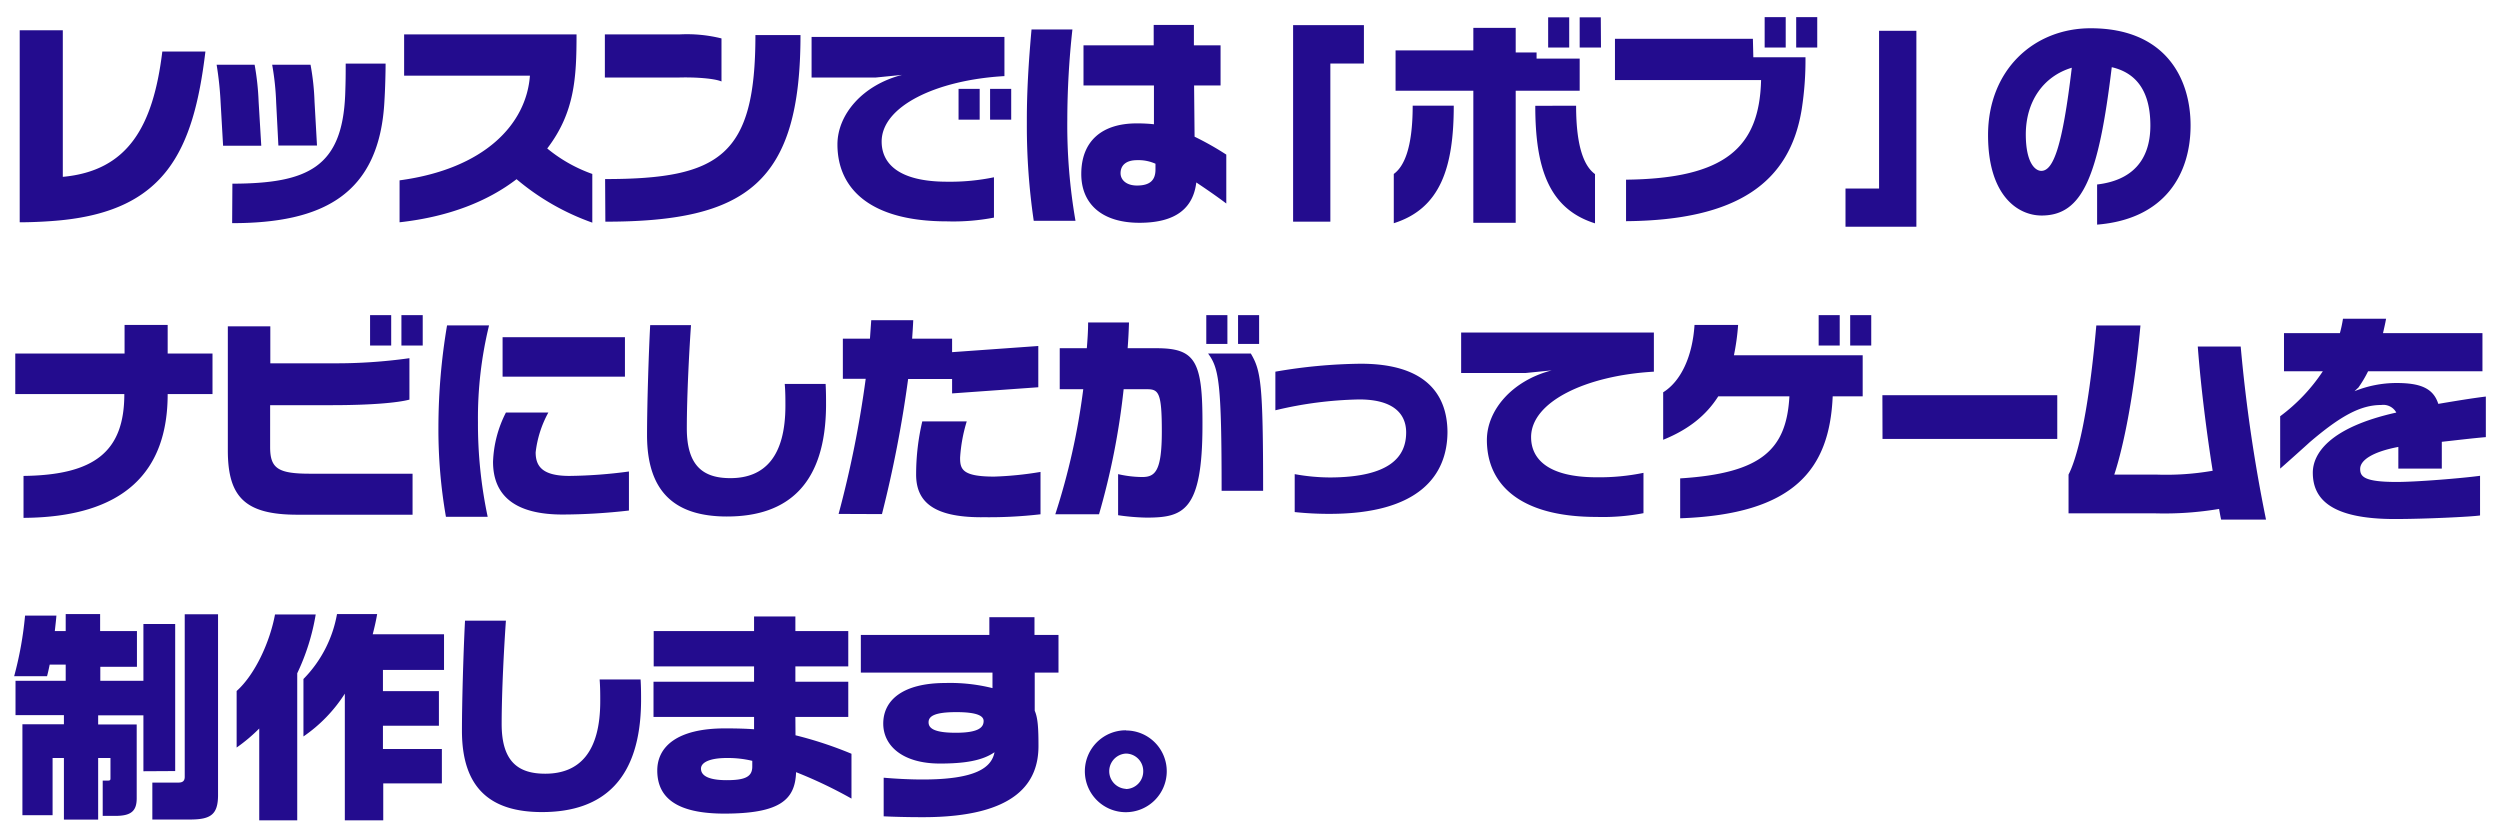 <svg id="レイヤー_1" data-name="レイヤー 1" xmlns="http://www.w3.org/2000/svg" viewBox="0 0 406 136"><defs><style>.cls-1{fill:#230c8e;}</style></defs><path class="cls-1" d="M33.36,8.37h-7C24.88,20.5,20.81,27.74,10.2,28.72V4.91h-7V36.1c2.31,0,4.91-.15,6.71-.33C26.79,34.08,31.41,24.61,33.36,8.37ZM42,16.51a42.76,42.76,0,0,0-.65-6H35.18a54.66,54.66,0,0,1,.65,6.16l.4,7h6.2Zm3.21,7.13h6.27l-.4-7.13a39.92,39.92,0,0,0-.65-6H44.2a43.33,43.33,0,0,1,.65,6.16Zm-7.51,12.6c14.57,0,24-4.53,24.74-20,.11-1.73.18-4.43.18-5.91H56.14c0,1.73,0,2.78-.08,5C55.6,27.17,50,29.8,37.74,29.83Zm58.49-.07V28.25a24.18,24.18,0,0,1-7.32-4.14c4.47-5.84,4.76-11.53,4.76-18.52h-28v6.7H86.06c-.58,7.85-7.32,15.13-21.17,17V36.1c8.11-.9,14.39-3.46,19-7A39.4,39.4,0,0,0,96.23,36.17ZM98.31,36C121.24,36,130,29.72,130,5.7h-7.32c0,19.56-5.73,23.38-24.41,23.38Zm18.86-22.76v-7a23.2,23.2,0,0,0-6.86-.65H98.23v7h12C113.13,12.51,116.09,12.76,117.17,13.23Zm29.34-1.08C140.05,13.81,136,18.63,136,23.46c0,7,5.08,12.49,17.81,12.49a35,35,0,0,0,7.61-.61V28.79a35.1,35.1,0,0,1-7.61.72c-7.93,0-10.63-3-10.63-6.52,0-5.73,8.87-10,19.94-10.63V6H131.8v6.59h10.42Zm12.59,7.27v-5h-3.43v5Zm1.69,0h3.43v-5h-3.43Zm13.87,16.43a90.69,90.69,0,0,1-1.33-16.43,137.22,137.22,0,0,1,.83-14.65h-6.64c-.5,5.58-.76,10.15-.76,14.65v.72a105.91,105.91,0,0,0,1.12,15.71Zm.94-7.6c0,4.79,3.28,7.92,9.45,7.92,6,0,8.73-2.45,9.23-6.55,1.77,1.18,3.54,2.41,4.87,3.42V25.11A47.47,47.47,0,0,0,194,22.2l-.08-8.32h4.3V7.36h-4.33V4.05h-6.53V7.36h-11.4v6.52h11.44l0,6.3a24.19,24.19,0,0,0-2.7-.14C179,20,175.6,22.88,175.6,28.25Zm12.05-1.66,0,.76v.18c0,1.76-.94,2.59-3,2.59-1.76,0-2.67-.94-2.67-2,0-1.26.87-2.12,2.67-2.12A6.78,6.78,0,0,1,187.65,26.59Zm28.4-16.28h5.45V4.08H210V36h6.05Zm23.22,25.86h6.88V14.74h10.39V9.52h-7l0-1h-3.39v-4h-6.88V8.19H226.64v6.55h12.63Zm10.06-19c0,10.05,2.16,16.72,9.7,19.09v-8c-1.59-1.15-3.07-4-3.07-11.1Zm5.51-14.37h-3.42V7.72h3.42Zm5.13,0h-3.43V7.72H260ZM226.35,28.25v8c7.54-2.37,9.74-9,9.74-19.09h-6.67C229.42,24.21,227.94,27.1,226.35,28.25ZM290,2.78h-3.42V7.72H290Zm5.12,0h-3.42V7.72h3.42Zm-31.05,26.4v6.74c18.11-.15,26.62-6.3,28.53-18.19a51.88,51.88,0,0,0,.61-8.43h-8.47l-.07-3h-22.4V13H286C285.74,23.89,280.26,29,264.06,29.18ZM311.22,5h-6.06V30.62h-5.45v6.2h11.51Zm20.33,30c6.71,0,9.27-6.41,11.4-24.09,4.32,1,6.27,4.32,6.27,9.47,0,5.73-3.06,8.93-8.65,9.58v6.52c11.1-.9,15.18-8.32,15.18-16.1S351.57,4.59,339.52,4.59c-9.23,0-16.66,6.77-16.66,17.35C322.86,31.81,327.73,35,331.55,35ZM336.46,11c-1.52,12.82-3,16.75-4.95,16.75-1,0-2.52-1.3-2.52-5.94C329,16.51,331.8,12.4,336.46,11ZM3.82,77.29V84.1C20.3,84,27.23,76.5,27.23,64h7.28V57.41H27.23V52.77h-7v4.64H2.48V64H20.19C20.19,73.33,15.36,77.15,3.82,77.29ZM60.1,56.11h3.43V51.18H60.1Zm8.55,0V51.18H65.19v4.93ZM48.31,83.59H67V76.93H50.36c-5.22,0-6.49-.86-6.49-4.32V65.8h10c6.42,0,10.67-.39,12.62-.9V58.17A85.28,85.28,0,0,1,53.9,59h-10V53H37V73.15C37,80.75,39.83,83.59,48.31,83.59Zm29.31-15a63.57,63.57,0,0,1,1.8-15.74H72.6a99.8,99.8,0,0,0-1.4,16.42,82.53,82.53,0,0,0,1.22,14.66H79.2A72.7,72.7,0,0,1,77.62,68.54Zm23.87-13.83H81.62v6.41h19.87ZM91.36,83.56a97.08,97.08,0,0,0,10.78-.65V76.57a77.29,77.29,0,0,1-9.67.72c-4.32,0-5.48-1.51-5.48-3.82A17.49,17.49,0,0,1,89.05,67H82.16a18.89,18.89,0,0,0-2.09,8C80.07,80.61,83.78,83.56,91.36,83.56Zm26.71.32c10.06,0,16-5.44,16.08-18,0-1.12,0-2.31-.07-3.53h-6.64c.11,1.26.11,2.44.11,3.53,0,8.24-3.35,11.77-8.94,11.77-4.26,0-7.07-1.83-7.07-8.07,0-5.29.39-12.71.68-16.78h-6.63c-.25,4.72-.51,13-.51,17.87C105.08,80.06,109.77,83.88,118.07,83.88Zm41.31.11a72.69,72.69,0,0,0,9.6-.47V76.64a55.36,55.36,0,0,1-7.51.76c-5.19,0-5.55-1.19-5.55-3.06A25.4,25.4,0,0,1,157,68.43h-7.22a37.55,37.55,0,0,0-1,8.47C148.71,81.36,151.41,84,159.38,84Zm-16.15-.5a194.79,194.79,0,0,0,4.25-21.94h7.14v2.34l14-1v-6.7l-14,1V55h-6.49c.07-1,.14-2,.18-3h-6.82l-.21,3h-4.4v6.52h3.71a173.05,173.05,0,0,1-4.4,21.94Zm61.25-32.31h-3.42v4.68h3.42Zm-8.29,6.23c1.77,2.38,2.2,4.72,2.2,22.3h6.74c0-17.47-.36-19.53-2-22.3Zm3.14-6.23H195.9v4.68h3.43Zm-11.54,5.37h-4.66c.11-1.44.18-2.88.22-4.18h-6.64c0,1.4-.1,2.81-.21,4.18h-4.4v6.66h3.82a111,111,0,0,1-4.54,20.31h7.1a118.56,118.56,0,0,0,4-20.31h3.82c1.88,0,2.38.61,2.38,6.84,0,6.49-1.08,7.42-3.21,7.42a18.29,18.29,0,0,1-3.89-.47v6.67a35.56,35.56,0,0,0,4.58.39c6,0,9.12-1,9.12-15C195.32,58.64,194.17,56.55,187.79,56.55ZM221,59.07a85.16,85.16,0,0,0-13.88,1.29v6.27a62.87,62.87,0,0,1,13.63-1.76c5.55,0,7.61,2.34,7.61,5.36,0,4-2.7,7.24-12.23,7.31a32.51,32.51,0,0,1-5.87-.54v6.16a53,53,0,0,0,5.69.29c14.43,0,19.12-6.19,19.12-13.36C235,63.79,231.27,59.07,221,59.07Zm16.29,1.51h10.42l4.29-.43c-6.45,1.66-10.53,6.48-10.53,11.31,0,7,5.09,12.49,17.82,12.49a35,35,0,0,0,7.61-.61V76.79a35.49,35.49,0,0,1-7.61.72c-7.93,0-10.64-3-10.64-6.52,0-5.73,8.87-10,19.94-10.63V54h-31.3Zm45-7.81h-7.1c-.33,5.11-2.2,9.14-5.09,10.94v7.71c4.18-1.69,7-4,8.95-7.06H290.6c-.47,8.61-4.47,12.5-17.74,13.33v6.48c18.57-.65,24.27-8,24.77-19.81h4.87V57.7H281.59A37.86,37.86,0,0,0,282.27,52.77Zm18.18,3.34h3.42V51.18h-3.42Zm-1.7-4.93h-3.42v4.93h3.42Zm6.95,20.1h28.38v-7.1H305.7Zm51.2-15c.5,6.67,1.48,14.27,2.42,20.17a44,44,0,0,1-9.27.62h-6.71c1-3,3-10.66,4.25-24.21h-7.17c-1.37,15.63-3.36,22-4.51,24.21v6.3h14.17a53.59,53.59,0,0,0,10.28-.72c.11.65.22,1.22.33,1.73H368a252.61,252.61,0,0,1-4.11-28.1ZM396.55,76.1V71.75c2.64-.29,5-.58,7.15-.76V64.4c-2.1.25-5.13.75-7.72,1.19-.83-2.6-3-3.39-6.82-3.39a18.2,18.2,0,0,0-6.78,1.33c.36-.36.61-.57.61-.57a19.41,19.41,0,0,0,1.59-2.67h18.57V54.1H387c.18-.79.36-1.55.5-2.34h-7A20.52,20.52,0,0,1,380,54.1h-9.08v6.19h6.31a29,29,0,0,1-6.93,7.31v8.5c.15-.1,4.66-4.14,4.76-4.25,5.05-4.32,8.3-6.08,11.65-6.08A2.41,2.41,0,0,1,389.16,67c-11,2.45-13.56,6.77-13.56,9.76,0,4.18,2.81,7.53,13.31,7.53,4.76,0,12.41-.36,13.85-.58l0-6.44c-2.88.39-10.2,1-13.56,1-5.33,0-5.91-.9-5.91-2.12,0-1.41,2-2.77,6.2-3.57V76.1ZM30,126.16c0,.68-.36.93-1,.93H24.74v6h6.13c3.39,0,4.54-.83,4.54-4V99.76H30Zm-1.55-.94V101.34H23.29v9.22h-7v-2.27h5.95v-5.8H16.26V99.72H10.67v2.77H8.9c.11-1,.22-1.94.26-2.52H4.07a57.58,57.58,0,0,1-1.77,9.84H7.64c.15-.54.29-1.19.43-1.88h2.6v2.63H2.52v5.58h7.86v1.48H3.64v14.77h4.9V123.1h1.84v10h5.56v-10h2v3.31c0,.29-.07.36-.47.36h-.79v5.73h2.05c2.53,0,3.47-.76,3.47-2.85v-12H15.94v-1.48h7.35v9.08Zm32.8-25.5H54.73a20,20,0,0,1-5.45,10.55v9.33A24.18,24.18,0,0,0,56,112.65v20.57h6.24v-6h9.52v-5.58H62.19v-3.78h9.09v-5.62H62.19V108.8h9.92V103H60.53C60.82,101.88,61.07,100.8,61.25,99.72Zm-16.59.07c-.79,4.32-3.17,9.69-6.23,12.43v9.18a27.31,27.31,0,0,0,3.67-3.09v14.91h6.17V109.34a35.77,35.77,0,0,0,3-9.55Zm52.72,10.56c.1,1.26.1,2.44.1,3.53,0,8.24-3.35,11.77-8.94,11.77-4.25,0-7.07-1.83-7.07-8.07,0-5.29.4-12.71.69-16.78H75.52c-.25,4.72-.5,13-.5,17.87,0,9.39,4.69,13.21,13,13.21,10.06,0,16-5.44,16.09-18,0-1.12,0-2.31-.08-3.53Zm31.79,6.08h8.59v-5.72h-8.59v-2.49h8.59v-5.73h-8.59v-2.37h-6.71v2.37h-16.3v5.73h16.3v2.49H106.13v5.72h16.33v2c-1.4-.1-3-.14-4.72-.14-7.9,0-11,3.06-11,6.84,0,4.43,3.17,7,10.89,7,9,0,11.51-2.23,11.65-6.73a72.75,72.75,0,0,1,9,4.29v-7.28a63.19,63.19,0,0,0-9.09-3Zm-7,8.07c0,1.66-1.19,2.2-4.15,2.2-2.63,0-4.18-.58-4.18-1.88,0-.93,1.26-1.72,4.22-1.72a16.89,16.89,0,0,1,4.11.46ZM168,100.23h-7.33v2.88H139.8v6.12h21.38v2.52a28.32,28.32,0,0,0-7.64-.83c-6.85,0-10.1,2.74-10.1,6.59,0,3.6,3.14,6.49,9.2,6.49,3.93,0,6.85-.44,8.87-1.84-.47,2.48-3,4.43-11.65,4.43-2.38,0-4.73-.15-6.35-.29v6.27c1.44.07,3.57.14,6.39.14,15.4,0,18.75-5.83,18.75-11.56,0-3-.11-4.57-.61-5.73v-6.19h3.86v-6.12H168ZM155.23,119c-3.6,0-4.43-.76-4.43-1.7s.86-1.65,4.51-1.65,4.43.72,4.43,1.44C159.74,118.09,159,119,155.23,119Zm27.61-.4a6.65,6.65,0,1,0,6.64,6.7A6.62,6.62,0,0,0,182.84,118.63Zm0,9.51a2.87,2.87,0,0,1,0-5.73,2.83,2.83,0,0,1,2.82,2.85A2.86,2.86,0,0,1,182.84,128.14Z"/></svg>